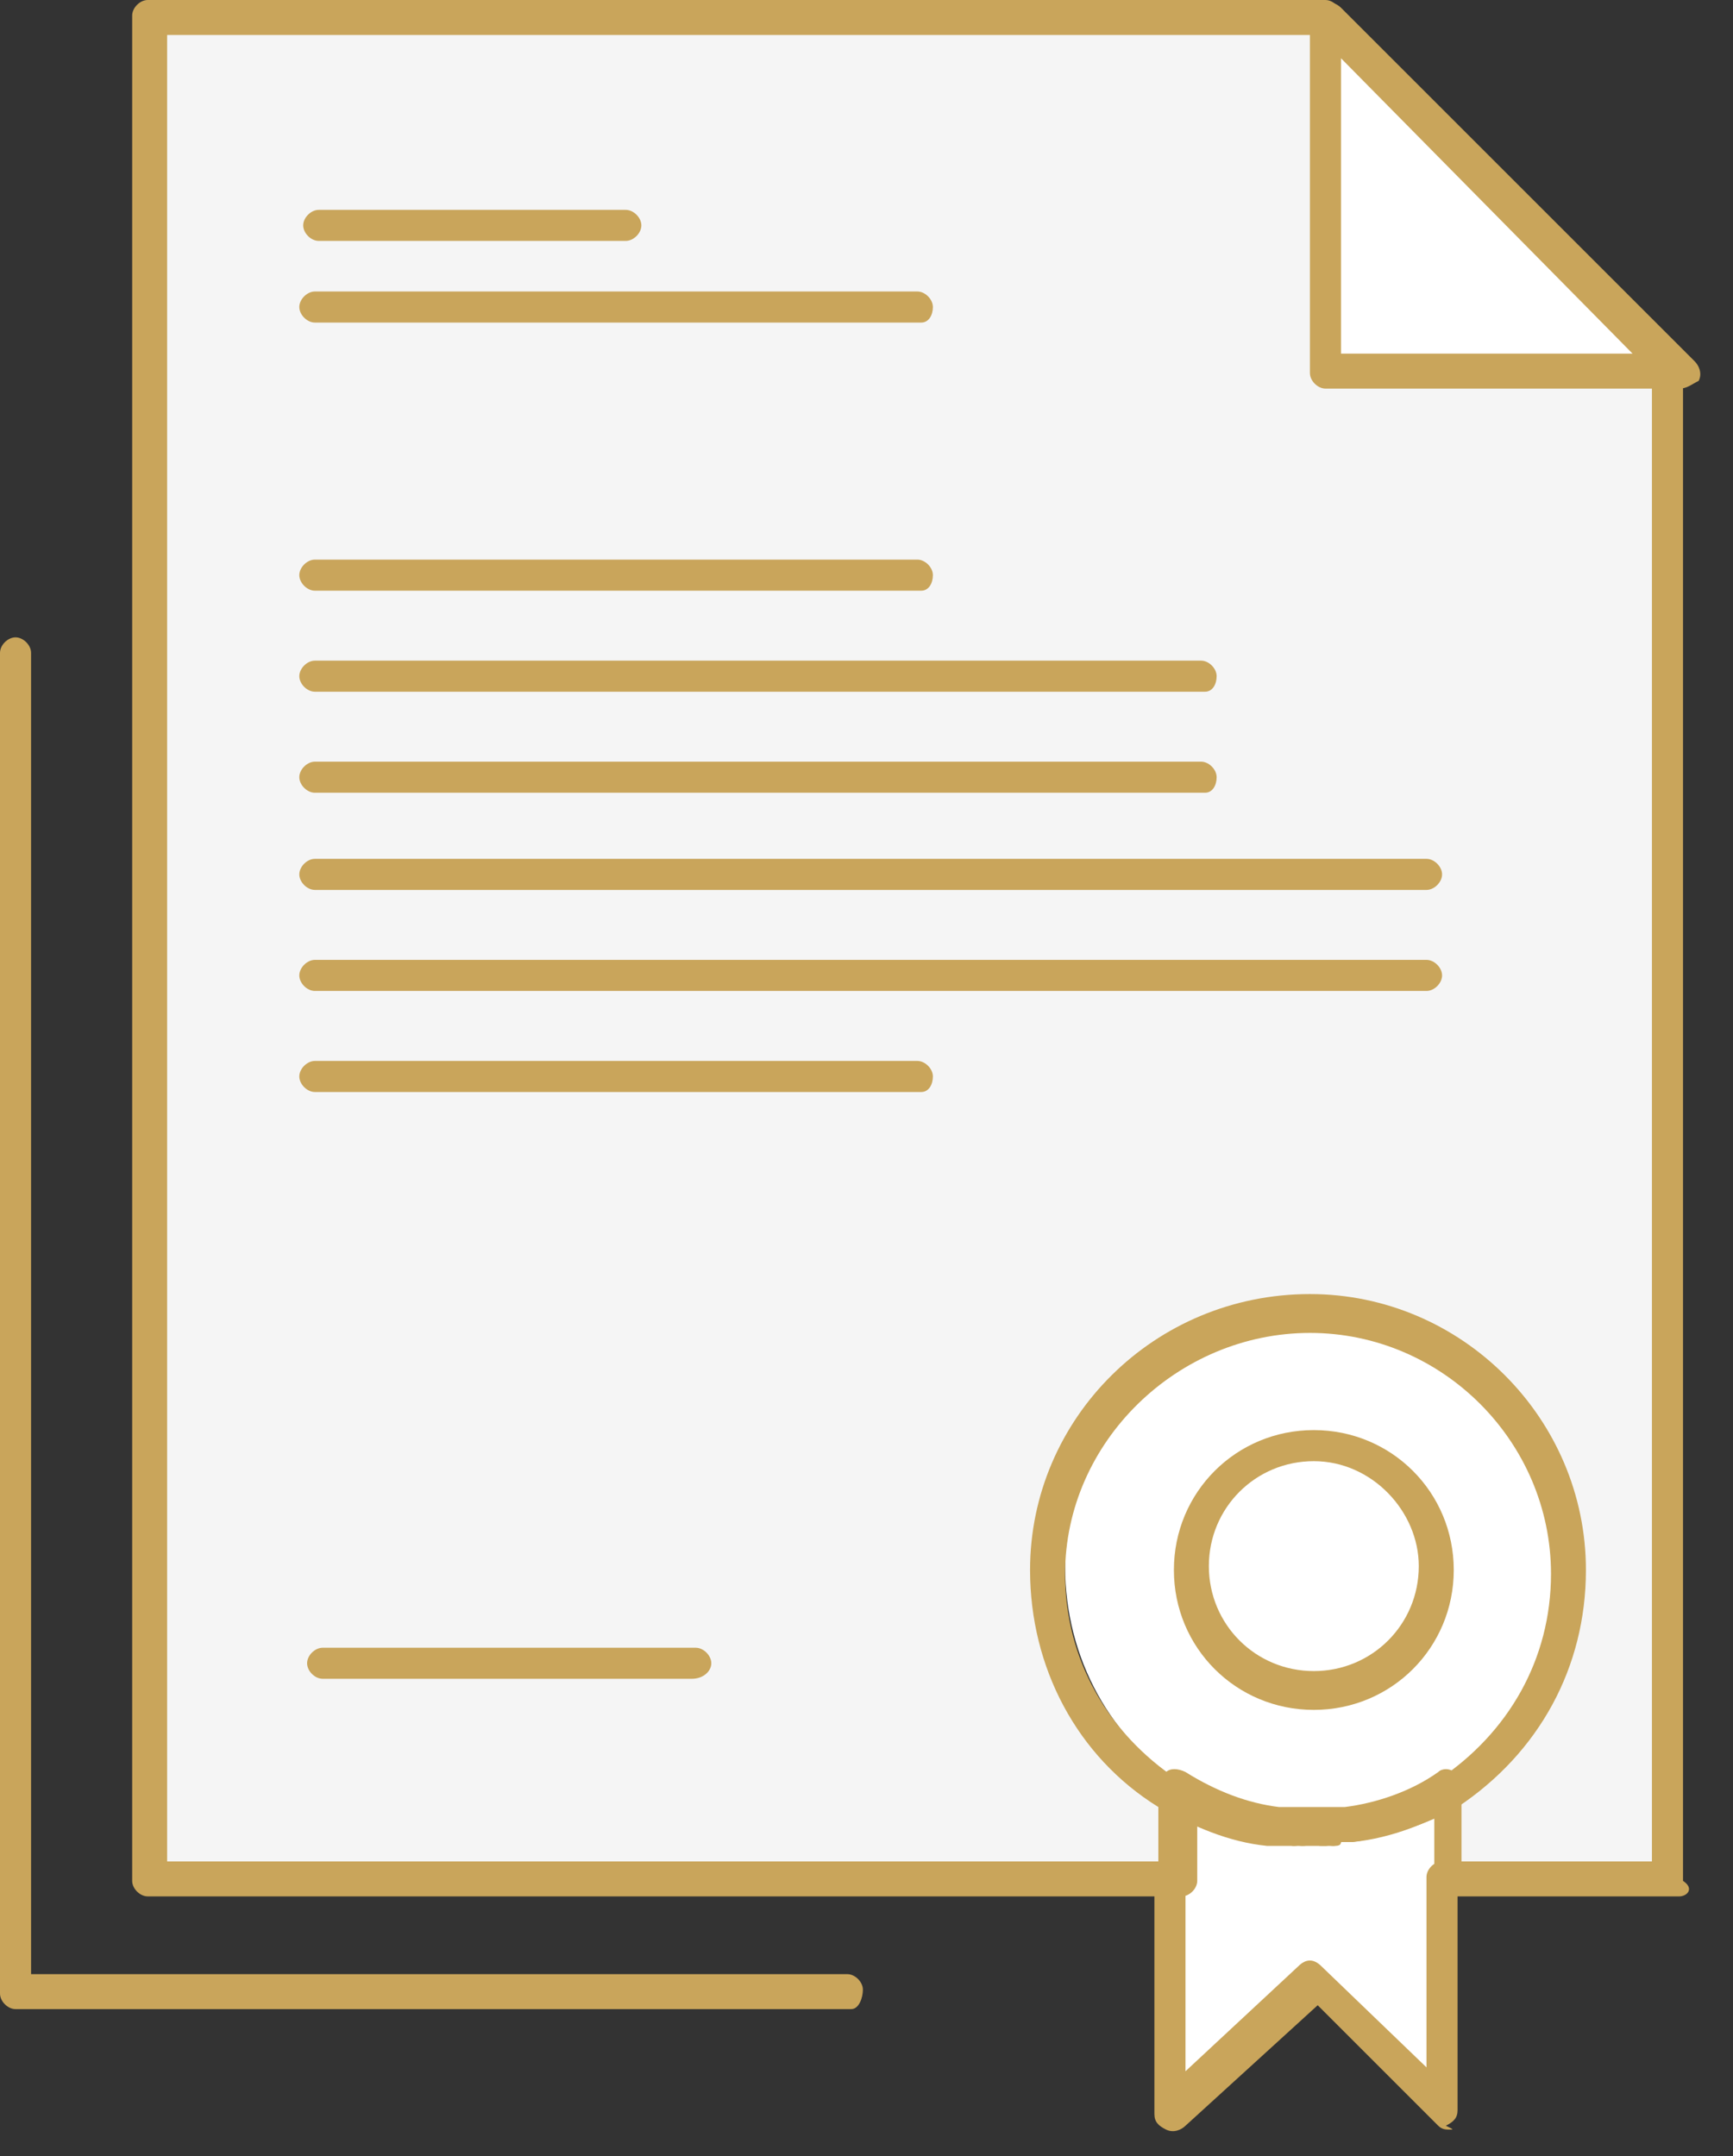 <?xml version="1.0" encoding="UTF-8"?> <svg xmlns="http://www.w3.org/2000/svg" width="45" height="56" viewBox="0 0 45 56" fill="none"><rect x="0" y="0" width="45" height="56" fill="#333333" stroke="none"/><path d="M34.115 37.547C35.831 37.547 37.345 38.96 37.345 40.777C37.345 42.593 35.932 44.007 34.115 44.007C32.299 44.007 30.885 42.594 30.885 40.777C30.886 38.961 32.299 37.547 34.115 37.547Z" fill="white"></path><path d="M34.52 47.54C34.621 47.54 34.722 47.54 34.823 47.54C34.924 47.54 35.025 47.54 35.025 47.54C35.933 47.439 36.841 47.036 37.649 46.632V49.055V55.111L34.116 51.679L30.382 55.111V49.055V46.632C31.19 47.137 32.098 47.44 33.006 47.642C33.108 47.642 33.208 47.642 33.208 47.642C33.31 47.642 33.31 47.642 33.41 47.642C33.511 47.642 33.511 47.642 33.612 47.642C33.713 47.642 33.813 47.642 33.813 47.642H34.015C34.418 47.54 34.418 47.54 34.52 47.54Z" fill="white"></path><path d="M40.878 40.778C40.878 43.2 39.667 45.319 37.749 46.531C36.941 47.036 36.134 47.339 35.125 47.439C35.025 47.439 34.923 47.439 34.923 47.439C34.822 47.439 34.822 47.439 34.721 47.439C34.721 47.439 34.721 47.439 34.621 47.439C34.52 47.439 34.52 47.439 34.419 47.439C34.318 47.439 34.218 47.439 34.218 47.439C34.116 47.439 34.016 47.439 34.016 47.439C33.915 47.439 33.915 47.439 33.814 47.439C33.714 47.439 33.714 47.439 33.613 47.439C33.511 47.439 33.411 47.439 33.411 47.439C32.503 47.338 31.594 46.934 30.787 46.429C28.869 45.218 27.657 43.099 27.657 40.676C27.657 36.942 30.685 33.913 34.42 33.913C37.851 34.015 40.878 37.043 40.878 40.778ZM37.244 40.778C37.244 39.061 35.831 37.548 34.015 37.548C32.199 37.548 30.786 38.961 30.786 40.778C30.786 42.594 32.199 44.008 34.015 44.008C35.831 43.907 37.244 42.494 37.244 40.778Z" fill="white"></path><path d="M34.418 0.404L43.603 9.588H34.418V0.404Z" fill="white"></path><path d="M43.603 9.588V48.852H37.648V46.429C39.566 45.218 40.777 43.099 40.777 40.676C40.777 36.942 37.749 33.913 34.014 33.913C30.28 33.913 27.251 36.941 27.251 40.676C27.251 43.099 28.462 45.218 30.38 46.429V48.852H3.834V0.404H34.417V9.589L43.603 9.588Z" fill="#F5F5F5"></path><path d="M33.51 47.944C33.409 47.944 33.309 47.944 33.207 47.944C33.106 47.944 33.005 47.944 32.904 47.944C31.895 47.842 30.986 47.439 30.078 46.934C27.959 45.622 26.747 43.3 26.747 40.778C26.747 36.842 29.977 33.611 34.015 33.611C37.952 33.611 41.181 36.841 41.181 40.778C41.181 43.3 39.97 45.521 37.851 46.934C37.649 47.036 37.346 47.036 37.245 46.833C37.144 46.631 37.144 46.328 37.347 46.228C39.164 45.016 40.274 43.099 40.274 40.878C40.274 37.446 37.448 34.62 34.016 34.62C30.584 34.62 27.657 37.446 27.657 40.878C27.657 43.099 28.767 45.016 30.585 46.228C31.291 46.733 32.2 47.036 33.007 47.136C33.109 47.136 33.109 47.136 33.209 47.136C33.311 47.136 33.311 47.136 33.411 47.136C33.613 47.136 33.814 47.338 33.814 47.641C34.015 47.742 33.812 47.944 33.51 47.944Z" fill="#C9A55B"></path><path d="M33.611 47.944C33.308 47.944 33.106 47.641 33.106 47.439C33.106 47.237 33.409 47.036 33.611 47.036C33.812 47.036 34.014 47.237 34.014 47.439C34.015 47.742 33.812 47.944 33.611 47.944Z" fill="#C9A55B"></path><path d="M33.812 47.944C33.712 47.944 33.611 47.944 33.611 47.944C33.409 47.944 33.207 47.742 33.207 47.439C33.207 47.237 33.409 47.036 33.712 47.036C33.812 47.036 33.812 47.036 33.914 47.036C34.115 47.036 34.317 47.237 34.317 47.54C34.317 47.742 34.115 47.944 33.812 47.944Z" fill="#C9A55B"></path><path d="M34.115 47.944C34.014 47.944 33.914 47.944 33.812 47.944C33.611 47.944 33.409 47.742 33.409 47.439C33.409 47.237 33.611 47.036 33.914 47.036C34.015 47.036 34.217 47.036 34.317 47.036C34.519 47.036 34.822 47.237 34.822 47.439C34.822 47.641 34.62 47.944 34.418 47.944C34.217 47.944 34.115 47.944 34.115 47.944Z" fill="#C9A55B"></path><path d="M34.317 47.944C34.115 47.944 33.914 47.742 33.914 47.54C33.914 47.339 34.115 47.036 34.317 47.036C34.418 47.036 34.418 47.036 34.519 47.036C34.721 47.036 35.024 47.237 35.024 47.439C35.024 47.641 34.822 47.944 34.62 47.944C34.52 47.944 34.418 47.944 34.317 47.944Z" fill="#C9A55B"></path><path d="M34.62 47.944C34.418 47.944 34.217 47.742 34.217 47.54C34.217 47.339 34.418 47.036 34.62 47.036C34.72 47.036 34.72 47.036 34.822 47.036C34.923 47.036 34.923 47.036 35.024 47.036C35.932 46.934 36.74 46.632 37.446 46.127C37.648 46.026 37.951 46.026 38.051 46.229C38.153 46.43 38.153 46.734 37.95 46.834C37.142 47.339 36.133 47.742 35.124 47.843C35.024 47.843 34.922 47.843 34.821 47.843C34.822 47.944 34.721 47.944 34.62 47.944Z" fill="#C9A55B"></path><path d="M37.648 55.312C37.546 55.312 37.446 55.312 37.345 55.211L34.216 52.082L30.784 55.211C30.682 55.312 30.481 55.412 30.279 55.312C30.077 55.211 29.976 55.11 29.976 54.908V48.852C29.976 48.65 30.177 48.449 30.379 48.449C30.581 48.449 30.783 48.65 30.783 48.852V53.797L33.71 51.072C33.912 50.87 34.113 50.87 34.315 51.072L37.041 53.696V48.751C37.041 48.549 37.242 48.347 37.444 48.347C37.646 48.347 37.848 48.549 37.848 48.751V54.807C37.848 55.009 37.746 55.11 37.544 55.211C37.749 55.312 37.749 55.312 37.648 55.312Z" fill="#C9A55B"></path><path d="M34.115 44.411C32.096 44.411 30.482 42.797 30.482 40.778C30.482 38.758 32.096 37.144 34.115 37.144C36.133 37.144 37.749 38.758 37.749 40.778C37.749 42.796 36.134 44.411 34.115 44.411ZM34.115 37.951C32.601 37.951 31.39 39.163 31.39 40.677C31.39 42.191 32.601 43.403 34.115 43.403C35.63 43.403 36.841 42.191 36.841 40.677C36.841 39.263 35.63 37.951 34.115 37.951Z" fill="#C9A55B"></path><path d="M17.966 43.603H8.377C8.176 43.603 7.974 43.402 7.974 43.2C7.974 42.998 8.176 42.797 8.377 42.797H18.067C18.268 42.797 18.47 42.998 18.47 43.2C18.471 43.402 18.268 43.603 17.966 43.603Z" fill="#C9A55B"></path><path d="M16.25 6.257H8.276C8.074 6.257 7.873 6.056 7.873 5.854C7.873 5.652 8.074 5.451 8.276 5.451H16.25C16.452 5.451 16.654 5.652 16.654 5.854C16.654 6.056 16.452 6.257 16.25 6.257Z" fill="#C9A55B"></path><path d="M23.921 8.378H8.176C7.974 8.378 7.772 8.176 7.772 7.974C7.772 7.773 7.974 7.571 8.176 7.571H23.821C24.023 7.571 24.224 7.773 24.224 7.974C24.224 8.175 24.123 8.378 23.921 8.378Z" fill="#C9A55B"></path><path d="M23.921 15.342H8.176C7.974 15.342 7.772 15.14 7.772 14.938C7.772 14.736 7.974 14.535 8.176 14.535H23.821C24.023 14.535 24.224 14.736 24.224 14.938C24.224 15.14 24.123 15.342 23.921 15.342Z" fill="#C9A55B"></path><path d="M31.289 17.966H8.176C7.974 17.966 7.772 17.764 7.772 17.562C7.772 17.361 7.974 17.159 8.176 17.159H31.189C31.391 17.159 31.592 17.361 31.592 17.562C31.592 17.764 31.491 17.966 31.289 17.966Z" fill="#C9A55B"></path><path d="M31.289 20.59H8.176C7.974 20.59 7.772 20.388 7.772 20.187C7.772 19.985 7.974 19.783 8.176 19.783H31.189C31.391 19.783 31.592 19.985 31.592 20.187C31.592 20.388 31.491 20.59 31.289 20.59Z" fill="#C9A55B"></path><path d="M37.043 23.114H8.176C7.974 23.114 7.772 22.912 7.772 22.711C7.772 22.509 7.974 22.307 8.176 22.307H37.043C37.244 22.307 37.446 22.509 37.446 22.711C37.446 22.912 37.244 23.114 37.043 23.114Z" fill="#C9A55B"></path><path d="M37.043 25.738H8.176C7.974 25.738 7.772 25.537 7.772 25.335C7.772 25.133 7.974 24.931 8.176 24.931H37.043C37.244 24.931 37.446 25.133 37.446 25.335C37.446 25.537 37.244 25.738 37.043 25.738Z" fill="#C9A55B"></path><path d="M23.921 28.363H8.176C7.974 28.363 7.772 28.161 7.772 27.959C7.772 27.757 7.974 27.556 8.176 27.556H23.821C24.023 27.556 24.224 27.757 24.224 27.959C24.224 28.161 24.123 28.363 23.921 28.363Z" fill="#C9A55B"></path><path d="M43.603 49.255H37.648C37.446 49.255 37.244 49.054 37.244 48.852V47.237C36.538 47.54 35.831 47.742 35.125 47.842C35.025 47.842 34.923 47.842 34.822 47.842C34.721 47.842 34.62 47.842 34.62 47.842C34.519 47.842 34.519 47.842 34.418 47.842C34.217 47.842 34.115 47.842 33.914 47.842C33.812 47.842 33.812 47.842 33.712 47.842C33.611 47.842 33.51 47.842 33.51 47.842C33.409 47.842 33.309 47.842 33.207 47.842C32.501 47.741 31.794 47.539 31.088 47.237V48.852C31.088 49.054 30.886 49.255 30.684 49.255H3.835C3.634 49.255 3.432 49.054 3.432 48.852V0.404C3.432 0.202 3.634 0 3.835 0H34.418C34.62 0 34.822 0.202 34.822 0.404C34.822 0.605 34.62 0.908 34.418 0.908H4.34V48.347H30.078V46.429C30.078 46.228 30.179 46.126 30.28 46.026C30.381 45.925 30.583 45.925 30.785 46.026C31.592 46.531 32.399 46.834 33.207 46.934C33.309 46.934 33.309 46.934 33.409 46.934C33.509 46.934 33.51 46.934 33.611 46.934C33.712 46.934 33.712 46.934 33.812 46.934C33.914 46.934 34.115 46.934 34.216 46.934C34.317 46.934 34.317 46.934 34.417 46.934H34.519C34.62 46.934 34.62 46.934 34.721 46.934C34.822 46.934 34.822 46.934 34.922 46.934C35.73 46.833 36.638 46.531 37.345 46.026C37.446 45.925 37.648 45.925 37.748 46.026C37.95 46.127 37.95 46.228 37.95 46.429V48.347H42.895V9.588C42.895 9.386 43.097 9.185 43.299 9.185C43.501 9.185 43.702 9.386 43.702 9.588V48.852C44.007 49.054 43.806 49.255 43.603 49.255Z" fill="#C9A55B"></path><path d="M43.603 10.093H34.417C34.216 10.093 34.014 9.891 34.014 9.69V0.504C34.014 0.302 34.115 0.201 34.317 0.101C34.519 -0.001 34.721 0.101 34.822 0.202L44.007 9.387C44.109 9.489 44.209 9.691 44.109 9.892C43.906 9.993 43.806 10.093 43.603 10.093ZM34.822 9.185H42.392L34.822 1.514V9.185Z" fill="#C9A55B"></path><path d="M22.104 52.183H0.403C0.201 52.183 -3.05176e-05 51.981 -3.05176e-05 51.779V16.957C-3.05176e-05 16.755 0.201 16.554 0.403 16.554C0.605 16.554 0.807 16.755 0.807 16.957V51.275H22.003C22.204 51.275 22.406 51.476 22.406 51.678C22.407 51.88 22.307 52.183 22.104 52.183Z" fill="#C9A55B"></path></svg> 